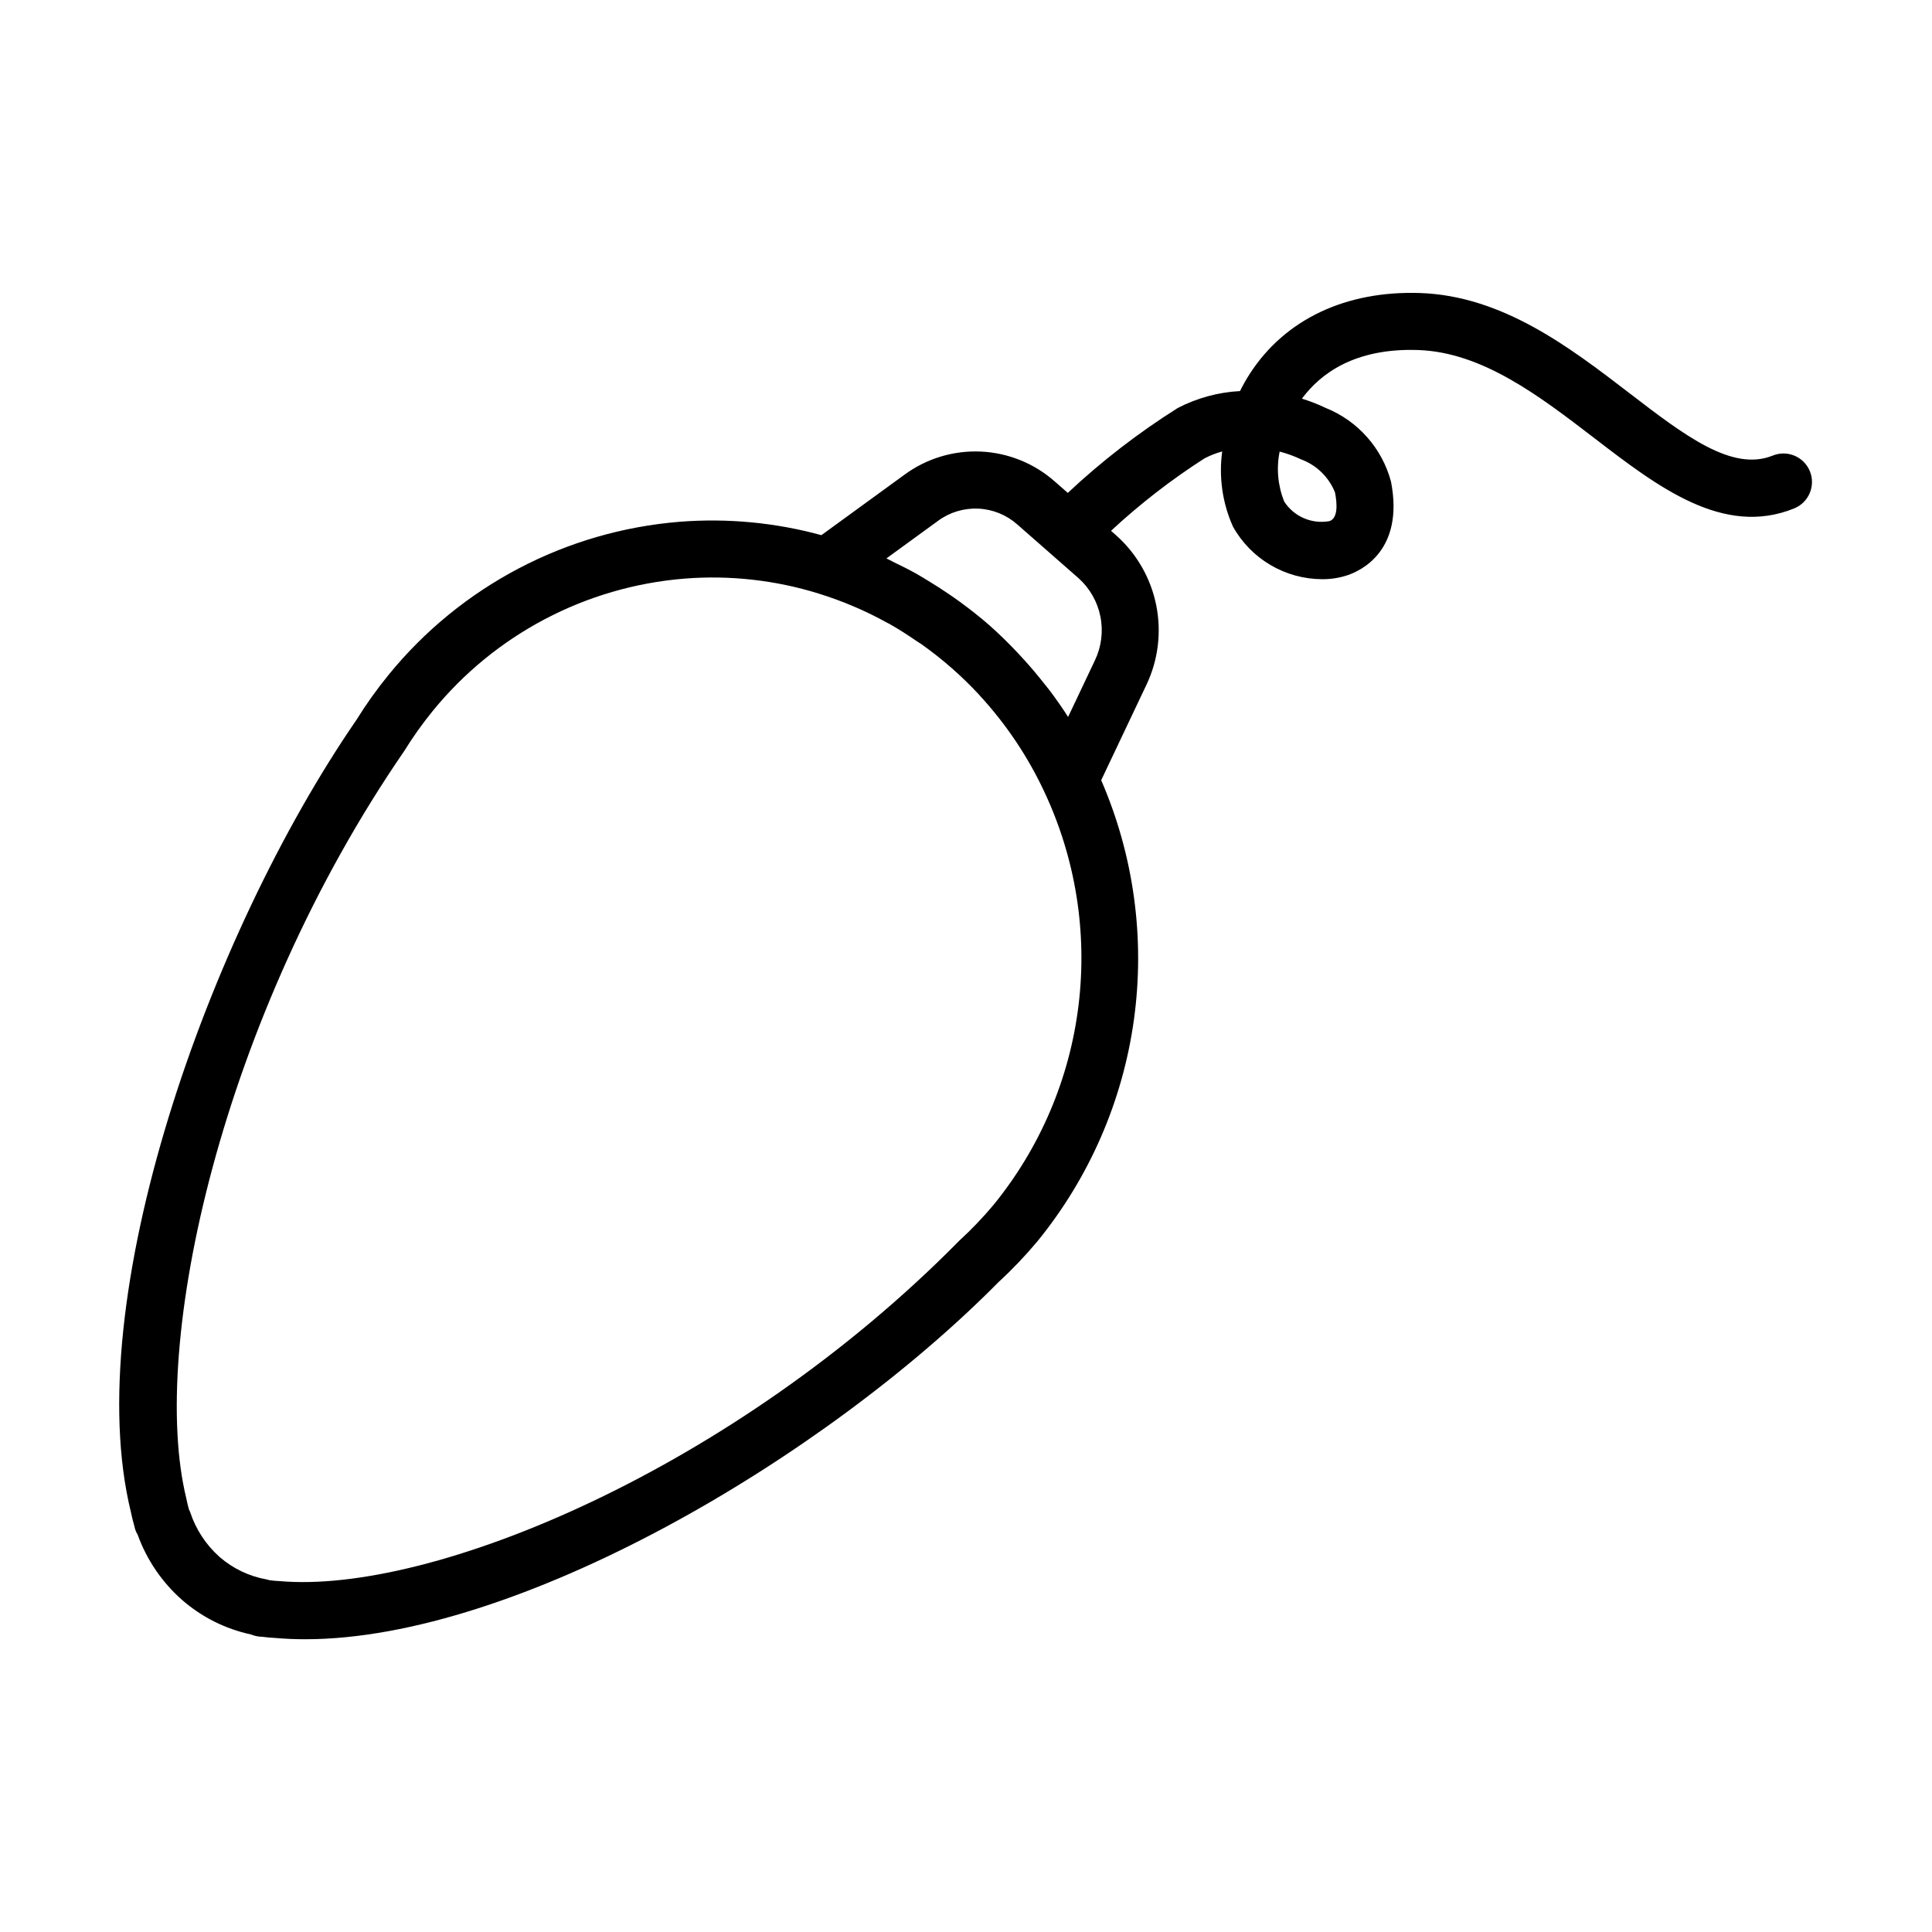 <?xml version="1.0" encoding="UTF-8"?>
<!-- Uploaded to: SVG Repo, www.svgrepo.com, Generator: SVG Repo Mixer Tools -->
<svg fill="#000000" width="800px" height="800px" version="1.1" viewBox="144 144 512 512" xmlns="http://www.w3.org/2000/svg">
 <path d="m613.8 264.73c-10.746 4.367-23.375-5.324-37.992-16.547-15.758-12.094-33.617-25.805-55.527-26.531-19.574-0.637-35.648 6.906-45 21.297-0.98 1.508-1.871 3.074-2.668 4.691-5.766 0.301-11.395 1.836-16.516 4.496-10.402 6.551-20.156 14.078-29.121 22.488l-3.41-2.992h-0.004c-5.43-4.816-12.348-7.625-19.598-7.961-7.254-0.336-14.398 1.824-20.25 6.117l-22.035 16.035c-12.207-3.34-24.898-4.539-37.516-3.551-30.176 2.43-58.047 17.074-77.164 40.547-3.106 3.797-5.957 7.793-8.539 11.961-39.426 57.32-73.492 153.86-59.781 209.89 0.242 1.145 0.496 2.273 0.82 3.371 0.094 0.434 0.199 0.859 0.316 1.238 0.168 0.512 0.395 1.004 0.676 1.465 2.402 6.633 6.434 12.555 11.723 17.223 5.215 4.57 11.512 7.727 18.289 9.18 0.574 0.246 1.18 0.418 1.797 0.512 0.395 0.062 0.793 0.098 1.191 0.105 1.219 0.176 2.43 0.258 3.406 0.309 2.602 0.23 5.269 0.348 7.996 0.344 56.016 0 137.39-47.719 183.81-94.73h0.004c3.633-3.344 7.039-6.922 10.207-10.711 13.75-16.863 22.602-37.18 25.586-58.734 2.981-21.551-0.016-43.512-8.672-63.477l11.992-25.293h0.004c3.125-6.59 4.027-14.016 2.57-21.164-1.453-7.148-5.188-13.629-10.641-18.473l-1.324-1.16c7.664-7.117 15.945-13.539 24.746-19.18 1.5-0.789 3.082-1.41 4.719-1.852-0.926 6.766 0.059 13.656 2.844 19.891 2.348 4.219 5.773 7.734 9.93 10.188 4.152 2.453 8.887 3.754 13.715 3.773 2.269 0.016 4.531-0.336 6.691-1.043 3.609-1.207 15.109-6.555 11.555-24.828v0.004c-2.379-8.875-8.797-16.109-17.324-19.527-2.031-0.969-4.129-1.789-6.281-2.453 4.816-6.523 13.883-13.457 30.754-12.887 17.059 0.566 32.191 12.184 46.828 23.418 16.762 12.867 34.09 26.168 52.867 18.562v-0.004c3.867-1.566 5.734-5.969 4.168-9.84-1.566-3.867-5.973-5.731-9.84-4.164zm-206.54 198.62c-2.785 3.32-5.785 6.461-8.98 9.391-0.078 0.07-0.148 0.145-0.223 0.219-59.41 60.234-139.57 93.664-180.06 90.039-0.777-0.043-1.551-0.082-2.383-0.203l-0.117-0.016 0.004 0.004c-0.281-0.09-0.566-0.164-0.855-0.219-4.617-0.824-8.926-2.887-12.469-5.965-3.59-3.203-6.273-7.293-7.781-11.863-0.094-0.266-0.203-0.523-0.332-0.777l-0.078-0.273c-0.219-0.723-0.367-1.453-0.613-2.602-9.902-40.465 9.281-127.57 57.715-198v0.004c2.289-3.711 4.816-7.266 7.566-10.648 16.523-20.309 40.625-32.988 66.723-35.102 11.992-0.953 24.059 0.387 35.551 3.953l0.023 0.012c6.297 1.945 12.375 4.531 18.141 7.723 0.188 0.105 0.383 0.184 0.566 0.289 2.516 1.41 4.945 2.988 7.332 4.629 0.41 0.285 0.848 0.52 1.254 0.809l0.004 0.004c2.742 1.949 5.387 4.035 7.914 6.25 2.574 2.258 5.031 4.644 7.359 7.156 0.066 0.07 0.121 0.152 0.188 0.227 6.91 7.512 12.633 16.039 16.969 25.277 8.348 17.684 11.516 37.371 9.141 56.781-2.371 19.41-10.195 37.75-22.559 52.902zm26.906-144.35-7.109 14.996c-1.535-2.402-3.172-4.731-4.875-7.004-0.426-0.566-0.891-1.102-1.328-1.66-1.711-2.195-3.5-4.32-5.367-6.383-0.633-0.699-1.266-1.391-1.914-2.074-2.379-2.5-4.832-4.938-7.441-7.227-2.535-2.223-5.172-4.273-7.863-6.238-0.863-0.633-1.742-1.23-2.621-1.84-1.855-1.277-3.742-2.492-5.664-3.648-1.078-0.656-2.148-1.324-3.246-1.938-1.926-1.074-3.902-2.055-5.891-3.012-0.652-0.316-1.277-0.688-1.934-0.988l13.699-9.969v-0.004c3.082-2.262 6.848-3.394 10.668-3.215 3.82 0.176 7.465 1.66 10.324 4.199l16.188 14.199c2.992 2.672 5.035 6.242 5.824 10.172 0.789 3.93 0.281 8.012-1.449 11.629zm63.629-44.48c0.59 3.039 0.809 6.828-1.504 7.598v-0.008c-4.664 0.836-9.371-1.203-11.953-5.176-1.695-4.203-2.121-8.812-1.219-13.254 1.953 0.5 3.856 1.191 5.68 2.059 4.106 1.52 7.375 4.707 8.996 8.777z"/>
</svg>